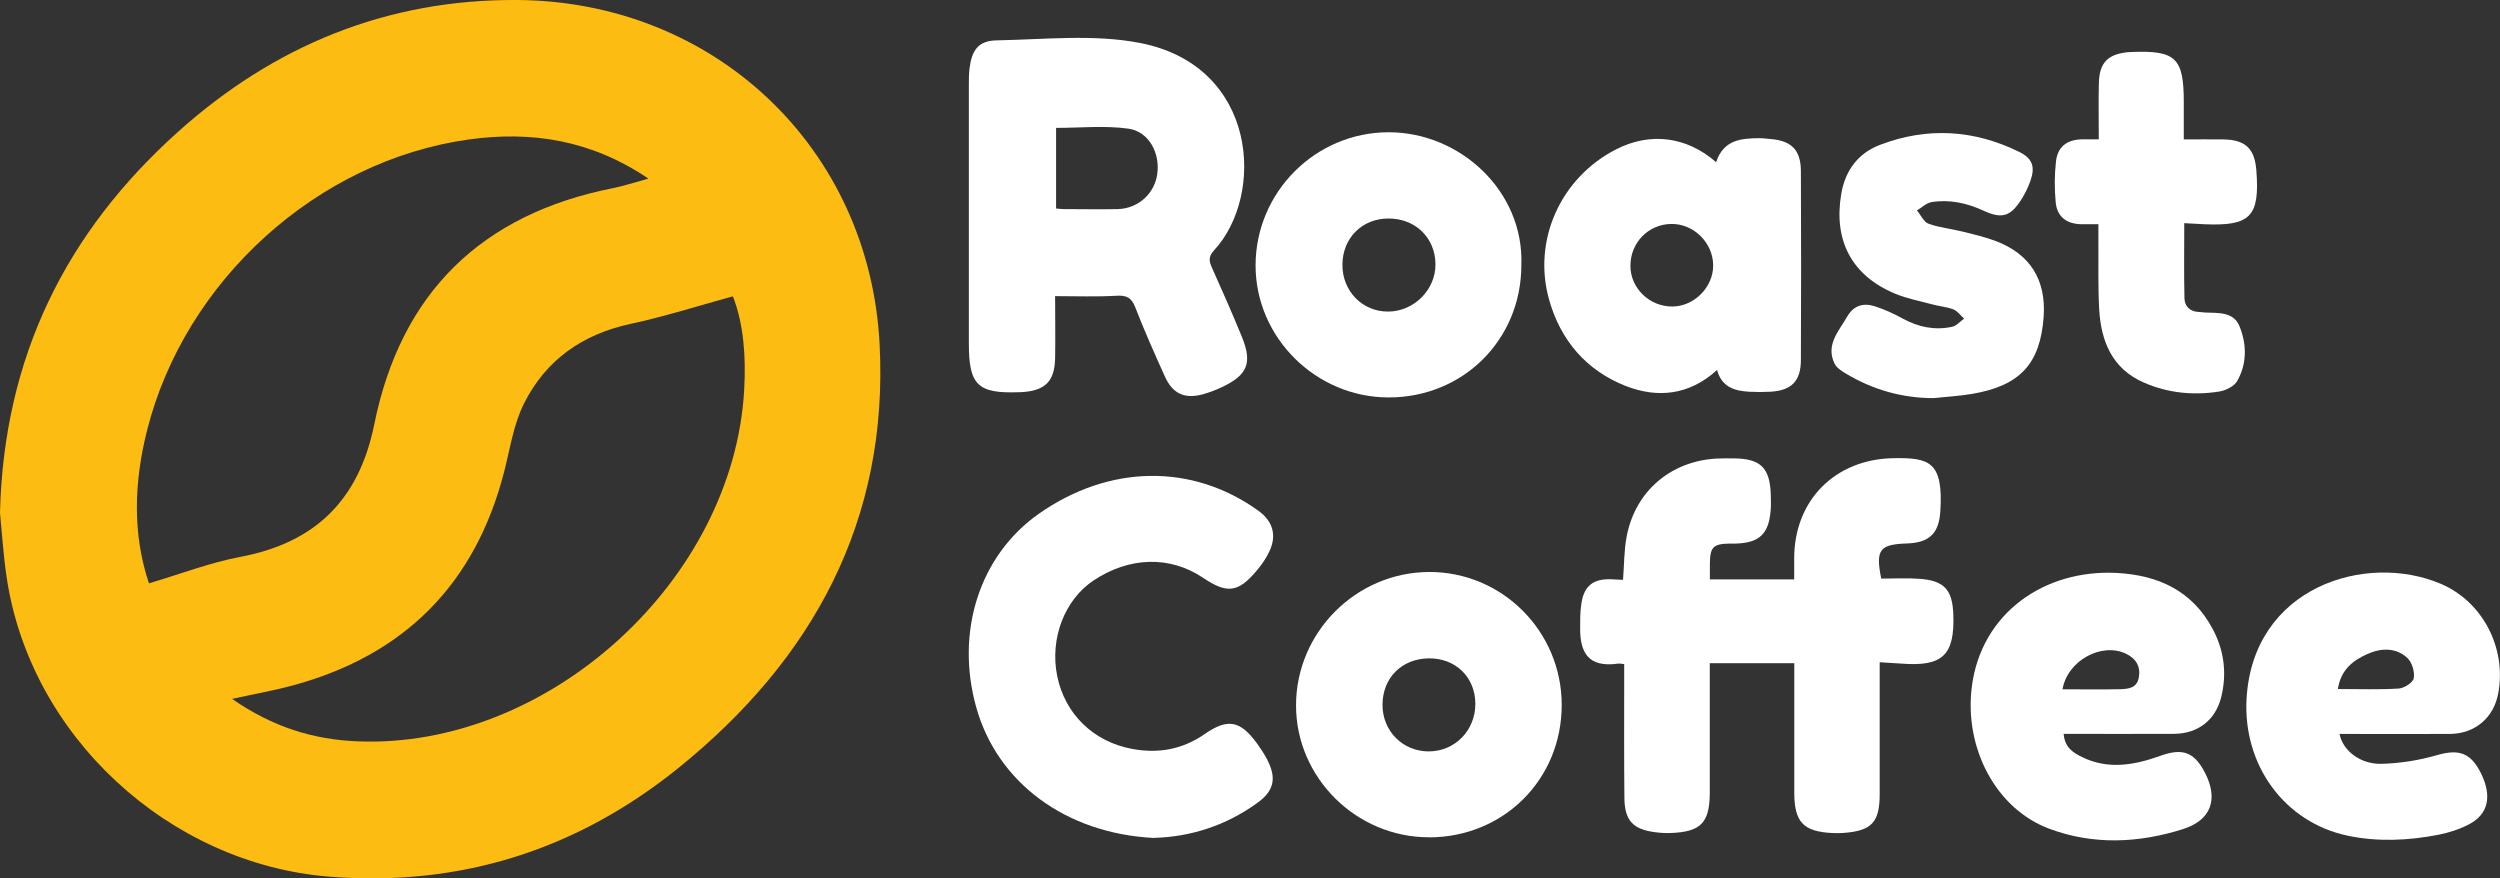 <?xml version="1.0" encoding="UTF-8"?>
<svg id="Layer_1" data-name="Layer 1" xmlns="http://www.w3.org/2000/svg" viewBox="0 0 257.65 90.52">
  <rect x="0" y="0" width="257.65" height="90.52" fill="#333333" stroke="none"/>
  <defs>
    <style>
      .cls-1 {
        fill: #fff;
      }

      .cls-2 {
        fill: #fdbc11;
      }
    </style>
  </defs>
  <path class="cls-2" d="M0,52.84C.4,36.71,6.85,23.91,18.32,13.61,28.21,4.72,39.85-.08,53.27,0c20.31.12,36.31,15.17,37.38,35.43.96,18.22-6.89,32.55-20.75,43.73-10.42,8.4-22.42,12.26-35.94,11.19-16.57-1.31-30.91-14.53-33.29-30.96-.34-2.34-.49-4.71-.67-6.54ZM23.92,72.03c4.23,2.93,8.4,4.18,12.86,4.37,19.7.84,38.88-16.61,39.92-36.31.18-3.36-.05-6.69-1.17-9.55-3.65,1-7.06,2.09-10.55,2.84-4.97,1.07-8.74,3.73-10.98,8.21-1.07,2.13-1.43,4.63-2.03,6.98-2.97,11.6-10.26,18.94-21.79,22.07-1.88.51-3.82.85-6.26,1.39ZM15.35,60.12c3.21-.95,6.26-2.13,9.43-2.73,7.77-1.47,12.23-5.91,13.8-13.69,2.74-13.52,11.04-21.62,24.59-24.31,1.12-.22,2.21-.59,3.66-.98-5.92-4.01-12.1-4.92-18.48-4.04-15.67,2.16-29.3,14.57-33.19,29.97-1.35,5.34-1.52,10.69.19,15.77Z"/>
  <g>
    <g>
      <path class="cls-1" d="M184.9,68.35h-8.69c0,.41,0,.87,0,1.33,0,4.02.01,8.03,0,12.05-.02,3.08-.93,4-4.02,4.12-.53.02-1.06-.01-1.58-.08-2.3-.28-3.18-1.19-3.2-3.55-.04-4.1-.02-8.21-.02-12.31,0-.48,0-.95,0-1.47-.28-.02-.45-.07-.61-.05-3.13.45-3.95-1.18-3.93-3.69,0-.79,0-1.59.11-2.38.25-1.92,1.21-2.7,3.13-2.62.39.01.78.04,1.18.06.12-1.54.1-3.05.38-4.5.89-4.64,4.54-7.74,9.26-8,.57-.03,1.15-.02,1.72-.02,2.83.01,3.8.97,3.87,3.82.01.53.03,1.06-.02,1.59-.2,2.38-1.17,3.29-3.55,3.37-.22,0-.44,0-.66,0-1.73.03-2.04.36-2.05,2.14,0,.48,0,.95,0,1.55h8.69c0-.68,0-1.42,0-2.16,0-6.01,4.23-10.23,10.23-10.33,3.68-.06,5.16.33,4.83,5.49-.15,2.32-1.18,3.22-3.45,3.3-2.82.09-3.24.66-2.64,3.62,1.31,0,2.62-.07,3.92.02,2.56.18,3.42,1.11,3.51,3.68.15,4.2-1.11,5.39-5.35,5.06-.69-.05-1.39-.09-2.24-.14,0,.85,0,1.59,0,2.33,0,3.75,0,7.5,0,11.26,0,2.91-.82,3.78-3.71,4-.4.03-.8.03-1.19.01-2.97-.15-3.89-1.13-3.9-4.12,0-3.97,0-7.94,0-11.92v-1.46Z"/>
      <path class="cls-1" d="M118.94,86.36c-9.11-.45-16.16-5.71-18.33-13.47-2.18-7.8.36-15.66,6.45-19.94,7.26-5.09,15.81-5.21,22.62-.32,1.49,1.07,1.93,2.52,1.15,4.18-.33.71-.79,1.38-1.3,1.98-1.92,2.29-3.06,2.43-5.54.76-3.41-2.29-7.59-2.19-11.3.28-2.98,1.99-4.51,5.99-3.74,9.82.79,3.93,3.74,6.81,7.76,7.54,2.68.49,5.15.05,7.43-1.53,2.41-1.67,3.69-1.4,5.43.99.36.5.7,1.02.99,1.56,1.02,1.94.78,3.25-.93,4.5-3.27,2.39-6.96,3.54-10.69,3.64Z"/>
      <path class="cls-1" d="M212.68,75.64c.11,1.39.98,1.94,1.89,2.38,2.71,1.33,5.42.83,8.09-.13,2.26-.81,3.46-.4,4.56,1.7,1.43,2.73.7,4.93-2.25,5.86-4.56,1.44-9.22,1.66-13.77-.04-5.54-2.07-8.79-8.37-7.98-14.66.97-7.56,7.48-12.11,14.98-11.7,4.25.24,7.7,1.83,9.8,5.7,1.21,2.22,1.52,4.6.93,7.05-.58,2.41-2.41,3.82-4.89,3.83-3.75.02-7.5,0-11.37,0ZM212.56,71.04c2.03,0,3.97.03,5.9-.01.84-.02,1.76-.1,1.96-1.17.22-1.13-.25-1.97-1.3-2.48-2.48-1.21-6.04.66-6.56,3.66Z"/>
      <path class="cls-1" d="M241.11,75.64c.34,1.73,2.15,3.14,4.34,3.08,1.91-.05,3.85-.36,5.69-.89,2.27-.66,3.52-.27,4.59,1.95,1.09,2.27.72,4.1-1.21,5.14-.99.53-2.11.89-3.22,1.11-3.09.6-6.23.75-9.33.1-6.55-1.37-10.82-7.3-10.44-14.11.65-11.53,12.28-15.13,20-11.86,4.36,1.85,6.8,6.64,5.94,11.29-.47,2.54-2.41,4.18-5.02,4.19-3.75.02-7.49,0-11.35,0ZM240.95,71.01c2.24,0,4.26.08,6.27-.05.56-.04,1.46-.61,1.54-1.06.12-.65-.17-1.63-.65-2.08-1.16-1.08-2.67-1.06-4.07-.44-1.5.66-2.79,1.6-3.1,3.64Z"/>
      <path class="cls-1" d="M147.26,86.29c-7.49,0-13.69-6.15-13.69-13.59,0-7.52,6.17-13.71,13.69-13.75,7.54-.04,13.69,6.11,13.69,13.7,0,7.68-5.98,13.64-13.69,13.65ZM152.05,72.52c-.02-2.75-2.05-4.71-4.83-4.67-2.78.05-4.73,2.02-4.74,4.79,0,2.7,2.08,4.8,4.76,4.8,2.71,0,4.82-2.17,4.81-4.92Z"/>
    </g>
    <g>
      <path class="cls-1" d="M108.74,30.52c0,2.28.04,4.34,0,6.41-.05,2.37-1.03,3.33-3.4,3.48-.09,0-.18,0-.26.01-4.32.16-5.23-.71-5.23-5.03,0-8.87,0-17.74,0-26.61,0-.57,0-1.15.07-1.72.23-1.9.92-2.87,2.81-2.9,4.93-.09,10.01-.66,14.77.27,12.13,2.36,12.91,15.67,7.61,21.38-.57.62-.52,1.08-.22,1.75,1.06,2.37,2.12,4.75,3.1,7.16,1.1,2.69.58,3.93-2.06,5.18-.63.3-1.3.55-1.98.74-1.85.5-3.09-.06-3.88-1.8-1.07-2.37-2.13-4.74-3.07-7.17-.4-1.02-.91-1.25-1.96-1.19-2.02.12-4.05.04-6.29.04ZM108.84,21.49c.36.03.58.06.8.06,1.85,0,3.71.04,5.56,0,2.11-.06,3.79-1.59,4.07-3.63.3-2.13-.86-4.36-2.97-4.66-2.43-.34-4.95-.08-7.46-.08v8.32Z"/>
      <path class="cls-1" d="M176.87,16.7c.76-2.3,2.57-2.44,4.43-2.46.39,0,.79.06,1.18.09,2.15.17,3.11,1.13,3.12,3.3.03,6.48.03,12.97,0,19.45,0,2.19-.96,3.16-3.11,3.29-.75.04-1.5.04-2.25,0-1.49-.09-2.8-.48-3.28-2.24-2.84,2.59-6.1,2.94-9.41,1.65-4.05-1.59-6.71-4.69-7.89-8.86-1.75-6.15,1.18-12.6,6.88-15.52,3.5-1.8,7.26-1.36,10.33,1.32ZM172.26,23.08c-2.37.02-4.23,1.92-4.23,4.31,0,2.31,1.96,4.22,4.34,4.2,2.24-.02,4.2-2,4.19-4.24-.01-2.32-1.99-4.29-4.3-4.27Z"/>
      <path class="cls-1" d="M156.79,27.32c0,7.68-5.99,13.65-13.69,13.64-7.5-.01-13.7-6.18-13.7-13.6,0-7.54,6.15-13.73,13.72-13.73,7.37,0,13.96,6.08,13.67,13.7ZM143.1,22.52c-2.74,0-4.74,2.02-4.75,4.77-.01,2.72,2.06,4.84,4.72,4.82,2.66-.01,4.9-2.26,4.87-4.9-.03-2.71-2.08-4.7-4.84-4.69Z"/>
      <path class="cls-1" d="M216.3,14.37c0-1.98-.04-3.91.01-5.84.06-2.07.92-2.94,2.98-3.15.13-.01.26-.01.4-.02,4.54-.18,5.37.61,5.37,5.15,0,1.27,0,2.53,0,3.86,1.47,0,2.79-.02,4.1,0,2.26.04,3.21.95,3.38,3.19.37,4.75-.6,5.76-5.37,5.55-.65-.03-1.3-.07-2.06-.11,0,2.64-.04,5.19.02,7.74.02.83.56,1.37,1.46,1.41.22,0,.44.05.66.06,1.36.06,2.94-.11,3.56,1.43.75,1.85.77,3.84-.24,5.62-.31.55-1.17.98-1.84,1.09-2.66.42-5.29.17-7.78-.92-3.3-1.44-4.42-4.28-4.61-7.58-.13-2.38-.06-4.77-.08-7.15,0-.48,0-.96,0-1.59-.67,0-1.23.01-1.78,0-1.5-.04-2.48-.77-2.62-2.26-.13-1.39-.13-2.83.03-4.22.18-1.55,1.17-2.26,2.76-2.27.48,0,.95,0,1.65,0Z"/>
      <path class="cls-1" d="M199.29,41.03c-3.28,0-6.29-.87-9.07-2.54-.44-.26-.96-.6-1.16-1.03-.92-1.94.45-3.33,1.31-4.83.65-1.14,1.67-1.44,2.83-1.07,1,.32,1.97.76,2.89,1.27,1.62.89,3.31,1.23,5.1.85.45-.1.82-.55,1.23-.84-.36-.33-.68-.78-1.1-.95-.69-.27-1.46-.32-2.18-.52-1.27-.34-2.59-.59-3.8-1.09-4.49-1.86-6.4-5.48-5.58-10.3.41-2.42,1.74-4.19,3.99-5.05,4.87-1.86,9.69-1.57,14.36.73,1.36.67,1.65,1.53,1.15,2.97-.23.66-.55,1.3-.92,1.9-1.11,1.76-2,2.07-3.88,1.2-1.73-.8-3.52-1.2-5.39-.9-.54.09-1.01.56-1.51.86.4.47.7,1.19,1.2,1.37,1.1.4,2.31.51,3.46.8,1.15.28,2.32.56,3.43.97,3.57,1.34,5.23,4,4.97,7.8-.34,4.86-2.44,7.14-7.4,7.97-1.3.22-2.63.29-3.94.43Z"/>
    </g>
  </g>
</svg>
